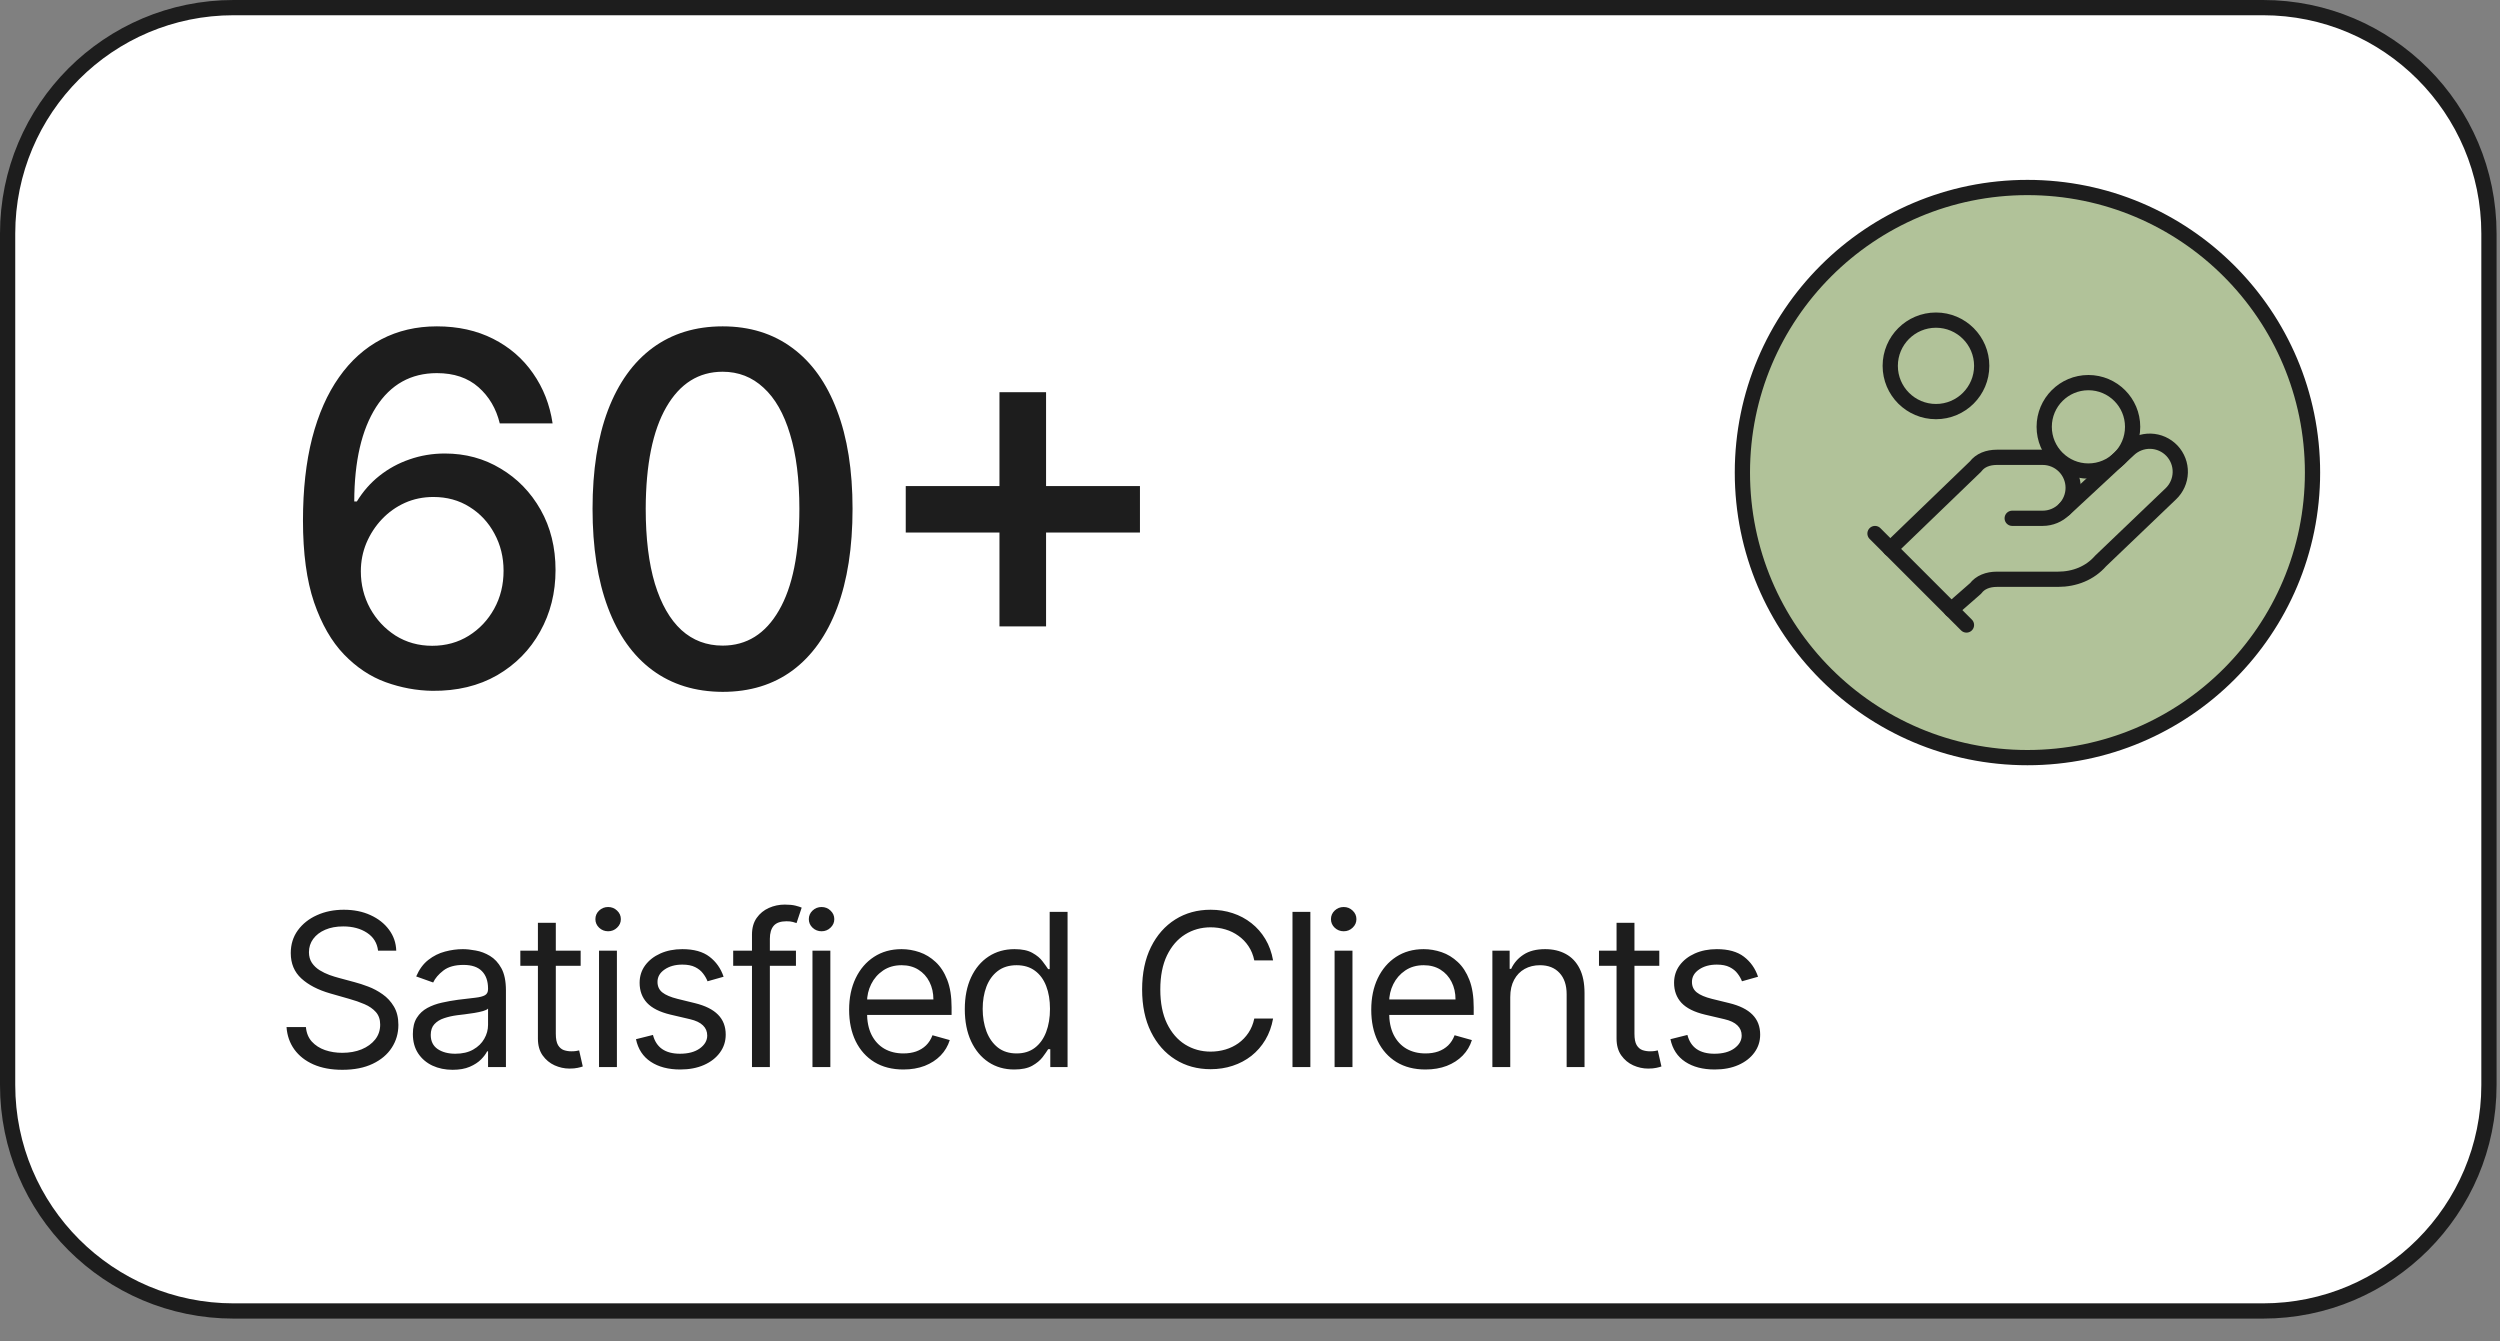 <svg width="164" height="88" viewBox="0 0 164 88" fill="none" xmlns="http://www.w3.org/2000/svg">
<rect x="0" y="0" width="164" height="88" fill="#808080" stroke="none"/>
<path d="M15.324 0.5H148.451C156.638 0.5 163.275 7.137 163.275 15.324V71.176C163.275 79.363 156.638 86 148.451 86H15.324C7.137 86 0.5 79.363 0.5 71.176V15.324C0.5 7.137 7.137 0.5 15.324 0.5Z" fill="white" stroke="#1D1D1D"/>
<path d="M28.364 45.318C27.326 45.303 26.303 45.114 25.296 44.75C24.296 44.386 23.386 43.78 22.568 42.932C21.75 42.083 21.095 40.943 20.602 39.511C20.117 38.08 19.875 36.292 19.875 34.148C19.875 32.117 20.076 30.314 20.477 28.739C20.886 27.163 21.474 25.833 22.239 24.75C23.004 23.659 23.928 22.829 25.011 22.261C26.095 21.693 27.311 21.409 28.659 21.409C30.046 21.409 31.276 21.682 32.352 22.227C33.428 22.773 34.299 23.526 34.966 24.489C35.64 25.451 36.068 26.546 36.25 27.773H32.784C32.549 26.803 32.083 26.011 31.386 25.398C30.689 24.784 29.78 24.477 28.659 24.477C26.954 24.477 25.625 25.22 24.671 26.704C23.724 28.189 23.246 30.254 23.239 32.898H23.409C23.811 32.239 24.303 31.678 24.886 31.216C25.477 30.746 26.136 30.386 26.864 30.136C27.599 29.879 28.371 29.75 29.182 29.75C30.53 29.75 31.75 30.079 32.841 30.739C33.939 31.39 34.814 32.292 35.466 33.443C36.117 34.595 36.443 35.913 36.443 37.398C36.443 38.883 36.106 40.227 35.432 41.432C34.765 42.636 33.826 43.591 32.614 44.295C31.401 44.992 29.985 45.333 28.364 45.318ZM28.352 42.364C29.246 42.364 30.046 42.144 30.75 41.705C31.454 41.265 32.011 40.674 32.42 39.932C32.83 39.189 33.034 38.36 33.034 37.443C33.034 36.549 32.833 35.735 32.432 35C32.038 34.265 31.492 33.682 30.796 33.25C30.106 32.818 29.318 32.602 28.432 32.602C27.758 32.602 27.133 32.731 26.557 32.989C25.989 33.246 25.489 33.602 25.057 34.057C24.625 34.511 24.284 35.034 24.034 35.625C23.792 36.208 23.671 36.826 23.671 37.477C23.671 38.349 23.871 39.155 24.273 39.898C24.682 40.64 25.239 41.239 25.943 41.693C26.655 42.14 27.458 42.364 28.352 42.364ZM47.405 45.386C45.609 45.379 44.075 44.905 42.802 43.966C41.53 43.026 40.556 41.659 39.882 39.864C39.208 38.068 38.871 35.905 38.871 33.375C38.871 30.852 39.208 28.697 39.882 26.909C40.564 25.121 41.541 23.758 42.814 22.818C44.094 21.879 45.624 21.409 47.405 21.409C49.185 21.409 50.712 21.883 51.984 22.829C53.257 23.769 54.23 25.133 54.905 26.921C55.587 28.701 55.927 30.852 55.927 33.375C55.927 35.913 55.59 38.08 54.916 39.875C54.242 41.663 53.268 43.03 51.996 43.977C50.723 44.917 49.193 45.386 47.405 45.386ZM47.405 42.352C48.98 42.352 50.212 41.583 51.098 40.045C51.992 38.508 52.439 36.284 52.439 33.375C52.439 31.443 52.234 29.811 51.825 28.477C51.424 27.136 50.844 26.121 50.087 25.432C49.337 24.735 48.443 24.386 47.405 24.386C45.837 24.386 44.605 25.159 43.712 26.704C42.818 28.25 42.367 30.474 42.359 33.375C42.359 35.314 42.56 36.955 42.962 38.295C43.371 39.629 43.95 40.64 44.7 41.33C45.45 42.011 46.352 42.352 47.405 42.352ZM65.565 41.091V25.727H68.622V41.091H65.565ZM59.417 34.932V31.886H74.781V34.932H59.417Z" fill="#1D1D1D"/>
<path d="M24.801 62.364C24.741 61.86 24.5 61.469 24.075 61.19C23.651 60.912 23.131 60.773 22.514 60.773C22.063 60.773 21.669 60.846 21.331 60.992C20.996 61.137 20.734 61.338 20.546 61.593C20.36 61.848 20.267 62.138 20.267 62.463C20.267 62.735 20.332 62.968 20.461 63.164C20.593 63.356 20.762 63.517 20.968 63.646C21.174 63.772 21.389 63.877 21.614 63.959C21.84 64.039 22.047 64.104 22.236 64.153L23.27 64.432C23.535 64.501 23.83 64.597 24.155 64.72C24.483 64.843 24.796 65.01 25.095 65.222C25.396 65.431 25.645 65.7 25.84 66.028C26.036 66.356 26.134 66.758 26.134 67.236C26.134 67.786 25.989 68.283 25.701 68.727C25.416 69.171 24.998 69.524 24.448 69.786C23.901 70.048 23.237 70.179 22.454 70.179C21.725 70.179 21.094 70.061 20.56 69.826C20.03 69.591 19.613 69.263 19.308 68.842C19.006 68.421 18.835 67.932 18.796 67.375H20.068C20.101 67.76 20.231 68.078 20.456 68.329C20.685 68.578 20.973 68.764 21.321 68.886C21.672 69.006 22.05 69.065 22.454 69.065C22.925 69.065 23.348 68.989 23.722 68.837C24.097 68.681 24.393 68.465 24.612 68.19C24.831 67.912 24.94 67.587 24.94 67.216C24.94 66.878 24.846 66.603 24.657 66.391C24.468 66.178 24.22 66.006 23.911 65.874C23.603 65.741 23.27 65.625 22.912 65.526L21.659 65.168C20.864 64.939 20.234 64.612 19.77 64.188C19.306 63.764 19.074 63.209 19.074 62.523C19.074 61.953 19.228 61.456 19.536 61.031C19.848 60.604 20.265 60.272 20.789 60.037C21.316 59.798 21.904 59.679 22.554 59.679C23.21 59.679 23.794 59.797 24.304 60.032C24.814 60.264 25.219 60.582 25.517 60.986C25.819 61.391 25.978 61.85 25.994 62.364H24.801ZM29.689 70.179C29.205 70.179 28.766 70.088 28.371 69.906C27.977 69.72 27.664 69.453 27.432 69.105C27.2 68.754 27.084 68.329 27.084 67.832C27.084 67.395 27.17 67.04 27.342 66.769C27.515 66.493 27.745 66.278 28.033 66.122C28.322 65.966 28.64 65.85 28.988 65.774C29.339 65.695 29.692 65.632 30.047 65.585C30.511 65.526 30.887 65.481 31.175 65.451C31.467 65.418 31.679 65.363 31.812 65.287C31.948 65.211 32.016 65.078 32.016 64.889V64.849C32.016 64.359 31.881 63.978 31.613 63.706C31.348 63.434 30.945 63.298 30.405 63.298C29.845 63.298 29.405 63.421 29.087 63.666C28.769 63.911 28.545 64.173 28.416 64.452L27.302 64.054C27.501 63.59 27.766 63.229 28.098 62.97C28.433 62.708 28.797 62.526 29.192 62.423C29.589 62.317 29.98 62.264 30.365 62.264C30.61 62.264 30.892 62.294 31.21 62.354C31.532 62.41 31.841 62.528 32.14 62.707C32.441 62.886 32.692 63.156 32.891 63.517C33.089 63.878 33.189 64.362 33.189 64.969V70H32.016V68.966H31.956C31.876 69.132 31.744 69.309 31.558 69.498C31.372 69.687 31.125 69.847 30.817 69.98C30.509 70.113 30.133 70.179 29.689 70.179ZM29.868 69.125C30.332 69.125 30.723 69.034 31.041 68.852C31.363 68.669 31.605 68.434 31.767 68.146C31.933 67.857 32.016 67.554 32.016 67.236V66.162C31.966 66.222 31.856 66.276 31.687 66.326C31.522 66.372 31.329 66.414 31.111 66.45C30.895 66.483 30.685 66.513 30.479 66.54C30.277 66.563 30.113 66.583 29.987 66.599C29.682 66.639 29.397 66.704 29.132 66.793C28.87 66.879 28.658 67.01 28.496 67.186C28.337 67.358 28.257 67.594 28.257 67.892C28.257 68.3 28.408 68.608 28.709 68.817C29.014 69.022 29.4 69.125 29.868 69.125ZM38.091 62.364V63.358H34.134V62.364H38.091ZM35.287 60.534H36.461V67.812C36.461 68.144 36.509 68.392 36.605 68.558C36.704 68.721 36.83 68.83 36.983 68.886C37.138 68.939 37.303 68.966 37.475 68.966C37.604 68.966 37.71 68.959 37.793 68.946C37.876 68.93 37.942 68.916 37.992 68.906L38.23 69.96C38.151 69.99 38.04 70.02 37.897 70.05C37.755 70.083 37.574 70.099 37.355 70.099C37.024 70.099 36.699 70.028 36.381 69.886C36.066 69.743 35.804 69.526 35.596 69.234C35.39 68.943 35.287 68.575 35.287 68.131V60.534ZM39.296 70V62.364H40.469V70H39.296ZM39.893 61.091C39.664 61.091 39.467 61.013 39.301 60.857C39.139 60.702 39.058 60.514 39.058 60.295C39.058 60.077 39.139 59.889 39.301 59.734C39.467 59.578 39.664 59.5 39.893 59.5C40.121 59.5 40.317 59.578 40.479 59.734C40.645 59.889 40.728 60.077 40.728 60.295C40.728 60.514 40.645 60.702 40.479 60.857C40.317 61.013 40.121 61.091 39.893 61.091ZM47.468 64.074L46.414 64.372C46.347 64.197 46.249 64.026 46.12 63.86C45.994 63.691 45.822 63.552 45.603 63.443C45.385 63.333 45.104 63.278 44.763 63.278C44.296 63.278 43.906 63.386 43.595 63.602C43.286 63.814 43.132 64.084 43.132 64.412C43.132 64.704 43.238 64.934 43.45 65.103C43.663 65.272 43.994 65.413 44.445 65.526L45.578 65.804C46.261 65.97 46.77 66.223 47.105 66.565C47.439 66.903 47.607 67.338 47.607 67.872C47.607 68.31 47.481 68.701 47.229 69.046C46.98 69.39 46.632 69.662 46.185 69.861C45.737 70.06 45.217 70.159 44.624 70.159C43.845 70.159 43.2 69.99 42.69 69.652C42.179 69.314 41.856 68.82 41.72 68.171L42.834 67.892C42.94 68.303 43.141 68.611 43.436 68.817C43.734 69.022 44.123 69.125 44.604 69.125C45.151 69.125 45.585 69.009 45.907 68.777C46.231 68.542 46.394 68.26 46.394 67.932C46.394 67.667 46.301 67.445 46.115 67.266C45.93 67.083 45.645 66.947 45.26 66.858L43.987 66.56C43.288 66.394 42.774 66.137 42.446 65.789C42.121 65.438 41.959 64.999 41.959 64.472C41.959 64.041 42.08 63.66 42.322 63.328C42.567 62.997 42.9 62.736 43.321 62.548C43.745 62.359 44.226 62.264 44.763 62.264C45.519 62.264 46.112 62.43 46.543 62.761C46.977 63.093 47.285 63.53 47.468 64.074ZM52.214 62.364V63.358H48.097V62.364H52.214ZM49.33 70V61.31C49.33 60.872 49.433 60.508 49.638 60.216C49.844 59.924 50.111 59.706 50.439 59.56C50.767 59.414 51.113 59.341 51.478 59.341C51.766 59.341 52.001 59.364 52.184 59.41C52.366 59.457 52.502 59.5 52.591 59.54L52.253 60.554C52.194 60.534 52.111 60.509 52.005 60.479C51.902 60.45 51.766 60.435 51.597 60.435C51.209 60.435 50.929 60.532 50.757 60.728C50.588 60.923 50.503 61.21 50.503 61.588V70H49.33ZM53.298 70V62.364H54.471V70H53.298ZM53.894 61.091C53.666 61.091 53.468 61.013 53.303 60.857C53.14 60.702 53.059 60.514 53.059 60.295C53.059 60.077 53.14 59.889 53.303 59.734C53.468 59.578 53.666 59.5 53.894 59.5C54.123 59.5 54.319 59.578 54.481 59.734C54.647 59.889 54.73 60.077 54.73 60.295C54.73 60.514 54.647 60.702 54.481 60.857C54.319 61.013 54.123 61.091 53.894 61.091ZM59.262 70.159C58.526 70.159 57.891 69.997 57.358 69.672C56.827 69.344 56.418 68.886 56.13 68.3C55.845 67.71 55.702 67.024 55.702 66.242C55.702 65.459 55.845 64.77 56.13 64.173C56.418 63.573 56.819 63.106 57.333 62.771C57.85 62.433 58.453 62.264 59.142 62.264C59.54 62.264 59.933 62.331 60.321 62.463C60.709 62.596 61.062 62.811 61.38 63.109C61.698 63.404 61.952 63.795 62.14 64.283C62.329 64.77 62.424 65.37 62.424 66.082V66.579H56.537V65.565H61.231C61.231 65.135 61.144 64.75 60.972 64.412C60.803 64.074 60.561 63.807 60.246 63.611C59.935 63.416 59.567 63.318 59.142 63.318C58.675 63.318 58.271 63.434 57.929 63.666C57.591 63.895 57.331 64.193 57.149 64.561C56.967 64.929 56.876 65.323 56.876 65.744V66.421C56.876 66.997 56.975 67.486 57.174 67.887C57.376 68.285 57.656 68.588 58.014 68.797C58.372 69.002 58.788 69.105 59.262 69.105C59.57 69.105 59.849 69.062 60.097 68.976C60.349 68.886 60.566 68.754 60.748 68.578C60.931 68.399 61.072 68.177 61.171 67.912L62.304 68.23C62.185 68.615 61.985 68.953 61.703 69.244C61.421 69.533 61.073 69.758 60.659 69.921C60.245 70.079 59.779 70.159 59.262 70.159ZM66.532 70.159C65.896 70.159 65.334 69.998 64.847 69.677C64.359 69.352 63.978 68.895 63.703 68.305C63.428 67.711 63.291 67.01 63.291 66.202C63.291 65.4 63.428 64.704 63.703 64.114C63.978 63.524 64.361 63.068 64.852 62.746C65.342 62.425 65.909 62.264 66.552 62.264C67.049 62.264 67.442 62.347 67.73 62.513C68.022 62.675 68.244 62.861 68.396 63.07C68.552 63.275 68.673 63.444 68.759 63.577H68.859V59.818H70.032V70H68.899V68.827H68.759C68.673 68.966 68.55 69.142 68.391 69.354C68.232 69.562 68.005 69.75 67.71 69.915C67.415 70.078 67.023 70.159 66.532 70.159ZM66.691 69.105C67.162 69.105 67.559 68.983 67.884 68.737C68.209 68.489 68.456 68.146 68.625 67.708C68.794 67.267 68.879 66.758 68.879 66.182C68.879 65.612 68.796 65.113 68.63 64.685C68.464 64.254 68.219 63.92 67.894 63.681C67.57 63.439 67.168 63.318 66.691 63.318C66.194 63.318 65.78 63.446 65.448 63.701C65.12 63.953 64.873 64.296 64.707 64.73C64.545 65.161 64.464 65.645 64.464 66.182C64.464 66.725 64.547 67.219 64.713 67.663C64.882 68.104 65.13 68.456 65.458 68.717C65.79 68.976 66.201 69.105 66.691 69.105ZM83.514 63H82.281C82.208 62.645 82.08 62.334 81.898 62.065C81.719 61.797 81.5 61.572 81.242 61.389C80.986 61.204 80.703 61.064 80.391 60.972C80.08 60.879 79.755 60.832 79.417 60.832C78.801 60.832 78.242 60.988 77.742 61.3C77.245 61.611 76.848 62.07 76.553 62.677C76.262 63.283 76.116 64.028 76.116 64.909C76.116 65.791 76.262 66.535 76.553 67.141C76.848 67.748 77.245 68.207 77.742 68.519C78.242 68.83 78.801 68.986 79.417 68.986C79.755 68.986 80.08 68.939 80.391 68.847C80.703 68.754 80.986 68.616 81.242 68.434C81.5 68.248 81.719 68.021 81.898 67.753C82.08 67.481 82.208 67.169 82.281 66.818H83.514C83.421 67.338 83.252 67.804 83.007 68.215C82.761 68.626 82.456 68.976 82.092 69.264C81.727 69.549 81.318 69.766 80.864 69.915C80.413 70.065 79.931 70.139 79.417 70.139C78.549 70.139 77.776 69.927 77.1 69.503C76.424 69.079 75.892 68.475 75.504 67.693C75.117 66.911 74.923 65.983 74.923 64.909C74.923 63.835 75.117 62.907 75.504 62.125C75.892 61.343 76.424 60.74 77.1 60.315C77.776 59.891 78.549 59.679 79.417 59.679C79.931 59.679 80.413 59.754 80.864 59.903C81.318 60.052 81.727 60.271 82.092 60.559C82.456 60.844 82.761 61.192 83.007 61.603C83.252 62.011 83.421 62.476 83.514 63ZM85.96 59.818V70H84.787V59.818H85.96ZM87.549 70V62.364H88.722V70H87.549ZM88.146 61.091C87.917 61.091 87.72 61.013 87.554 60.857C87.392 60.702 87.311 60.514 87.311 60.295C87.311 60.077 87.392 59.889 87.554 59.734C87.72 59.578 87.917 59.5 88.146 59.5C88.374 59.5 88.57 59.578 88.732 59.734C88.898 59.889 88.981 60.077 88.981 60.295C88.981 60.514 88.898 60.702 88.732 60.857C88.57 61.013 88.374 61.091 88.146 61.091ZM93.513 70.159C92.777 70.159 92.143 69.997 91.609 69.672C91.079 69.344 90.669 68.886 90.381 68.3C90.096 67.71 89.954 67.024 89.954 66.242C89.954 65.459 90.096 64.77 90.381 64.173C90.669 63.573 91.07 63.106 91.584 62.771C92.101 62.433 92.704 62.264 93.394 62.264C93.792 62.264 94.184 62.331 94.572 62.463C94.96 62.596 95.313 62.811 95.631 63.109C95.949 63.404 96.203 63.795 96.392 64.283C96.581 64.77 96.675 65.37 96.675 66.082V66.579H90.789V65.565H95.482C95.482 65.135 95.396 64.75 95.223 64.412C95.054 64.074 94.812 63.807 94.498 63.611C94.186 63.416 93.818 63.318 93.394 63.318C92.927 63.318 92.522 63.434 92.181 63.666C91.843 63.895 91.582 64.193 91.4 64.561C91.218 64.929 91.127 65.323 91.127 65.744V66.421C91.127 66.997 91.226 67.486 91.425 67.887C91.627 68.285 91.907 68.588 92.265 68.797C92.623 69.002 93.039 69.105 93.513 69.105C93.821 69.105 94.1 69.062 94.348 68.976C94.6 68.886 94.817 68.754 95 68.578C95.182 68.399 95.323 68.177 95.422 67.912L96.556 68.23C96.436 68.615 96.236 68.953 95.954 69.244C95.672 69.533 95.325 69.758 94.91 69.921C94.496 70.079 94.03 70.159 93.513 70.159ZM99.073 65.406V70H97.9V62.364H99.033V63.557H99.133C99.312 63.169 99.584 62.858 99.948 62.622C100.313 62.383 100.783 62.264 101.36 62.264C101.877 62.264 102.33 62.37 102.717 62.582C103.105 62.791 103.407 63.109 103.622 63.537C103.838 63.961 103.945 64.498 103.945 65.148V70H102.772V65.227C102.772 64.627 102.616 64.16 102.305 63.825C101.993 63.487 101.566 63.318 101.022 63.318C100.648 63.318 100.313 63.399 100.018 63.562C99.726 63.724 99.496 63.961 99.327 64.273C99.158 64.584 99.073 64.962 99.073 65.406ZM108.85 62.364V63.358H104.893V62.364H108.85ZM106.046 60.534H107.22V67.812C107.22 68.144 107.268 68.392 107.364 68.558C107.463 68.721 107.589 68.83 107.742 68.886C107.897 68.939 108.062 68.966 108.234 68.966C108.363 68.966 108.469 68.959 108.552 68.946C108.635 68.93 108.701 68.916 108.751 68.906L108.99 69.96C108.91 69.99 108.799 70.02 108.656 70.05C108.514 70.083 108.333 70.099 108.115 70.099C107.783 70.099 107.458 70.028 107.14 69.886C106.825 69.743 106.563 69.526 106.355 69.234C106.149 68.943 106.046 68.575 106.046 68.131V60.534ZM115.328 64.074L114.274 64.372C114.207 64.197 114.11 64.026 113.98 63.86C113.854 63.691 113.682 63.552 113.463 63.443C113.245 63.333 112.964 63.278 112.623 63.278C112.156 63.278 111.766 63.386 111.455 63.602C111.147 63.814 110.992 64.084 110.992 64.412C110.992 64.704 111.098 64.934 111.311 65.103C111.523 65.272 111.854 65.413 112.305 65.526L113.438 65.804C114.121 65.97 114.63 66.223 114.965 66.565C115.299 66.903 115.467 67.338 115.467 67.872C115.467 68.31 115.341 68.701 115.089 69.046C114.84 69.39 114.492 69.662 114.045 69.861C113.598 70.06 113.077 70.159 112.484 70.159C111.705 70.159 111.06 69.99 110.55 69.652C110.04 69.314 109.716 68.82 109.58 68.171L110.694 67.892C110.8 68.303 111.001 68.611 111.296 68.817C111.594 69.022 111.983 69.125 112.464 69.125C113.011 69.125 113.445 69.009 113.767 68.777C114.091 68.542 114.254 68.26 114.254 67.932C114.254 67.667 114.161 67.445 113.975 67.266C113.79 67.083 113.505 66.947 113.12 66.858L111.848 66.56C111.148 66.394 110.634 66.137 110.306 65.789C109.982 65.438 109.819 64.999 109.819 64.472C109.819 64.041 109.94 63.66 110.182 63.328C110.427 62.997 110.76 62.736 111.181 62.548C111.606 62.359 112.086 62.264 112.623 62.264C113.379 62.264 113.972 62.43 114.403 62.761C114.837 63.093 115.145 63.53 115.328 64.074Z" fill="#1D1D1D"/>
<g clip-path="url(#clip0_1067_2844)">
<path d="M133.001 12.3C143.329 12.3 151.701 20.672 151.701 31C151.701 41.328 143.329 49.7 133.001 49.7C122.673 49.7 114.301 41.328 114.301 31C114.301 20.672 122.673 12.3 133.001 12.3Z" fill="#B1C299" stroke="#1D1D1D"/>
<path d="M132 34H134C134.53 34 135.039 33.789 135.414 33.414C135.789 33.039 136 32.53 136 32C136 31.47 135.789 30.961 135.414 30.586C135.039 30.211 134.53 30 134 30H131C130.4 30 129.9 30.2 129.6 30.6L124 36" stroke="#1D1D1D" stroke-linecap="round" stroke-linejoin="round"/>
<path d="M128 40L129.6 38.6C129.9 38.2 130.4 38 131 38H135C136.1 38 137.1 37.6 137.8 36.8L142.4 32.4C142.786 32.035 143.011 31.532 143.026 31.001C143.041 30.471 142.845 29.956 142.48 29.57C142.115 29.184 141.612 28.959 141.082 28.944C140.551 28.929 140.036 29.125 139.65 29.49L135.45 33.39" stroke="#1D1D1D" stroke-linecap="round" stroke-linejoin="round"/>
<path d="M123 35L129 41" stroke="#1D1D1D" stroke-linecap="round" stroke-linejoin="round"/>
<path d="M137 30.9C138.601 30.9 139.9 29.602 139.9 28C139.9 26.398 138.601 25.1 137 25.1C135.398 25.1 134.1 26.398 134.1 28C134.1 29.602 135.398 30.9 137 30.9Z" stroke="#1D1D1D" stroke-linecap="round" stroke-linejoin="round"/>
<path d="M127 27C128.657 27 130 25.657 130 24C130 22.343 128.657 21 127 21C125.343 21 124 22.343 124 24C124 25.657 125.343 27 127 27Z" stroke="#1D1D1D" stroke-linecap="round" stroke-linejoin="round"/>
</g>
<defs>
<clipPath id="clip0_1067_2844">
<rect width="38.4" height="38.4" fill="white" transform="translate(113.801 11.8)"/>
</clipPath>
</defs>
</svg>
